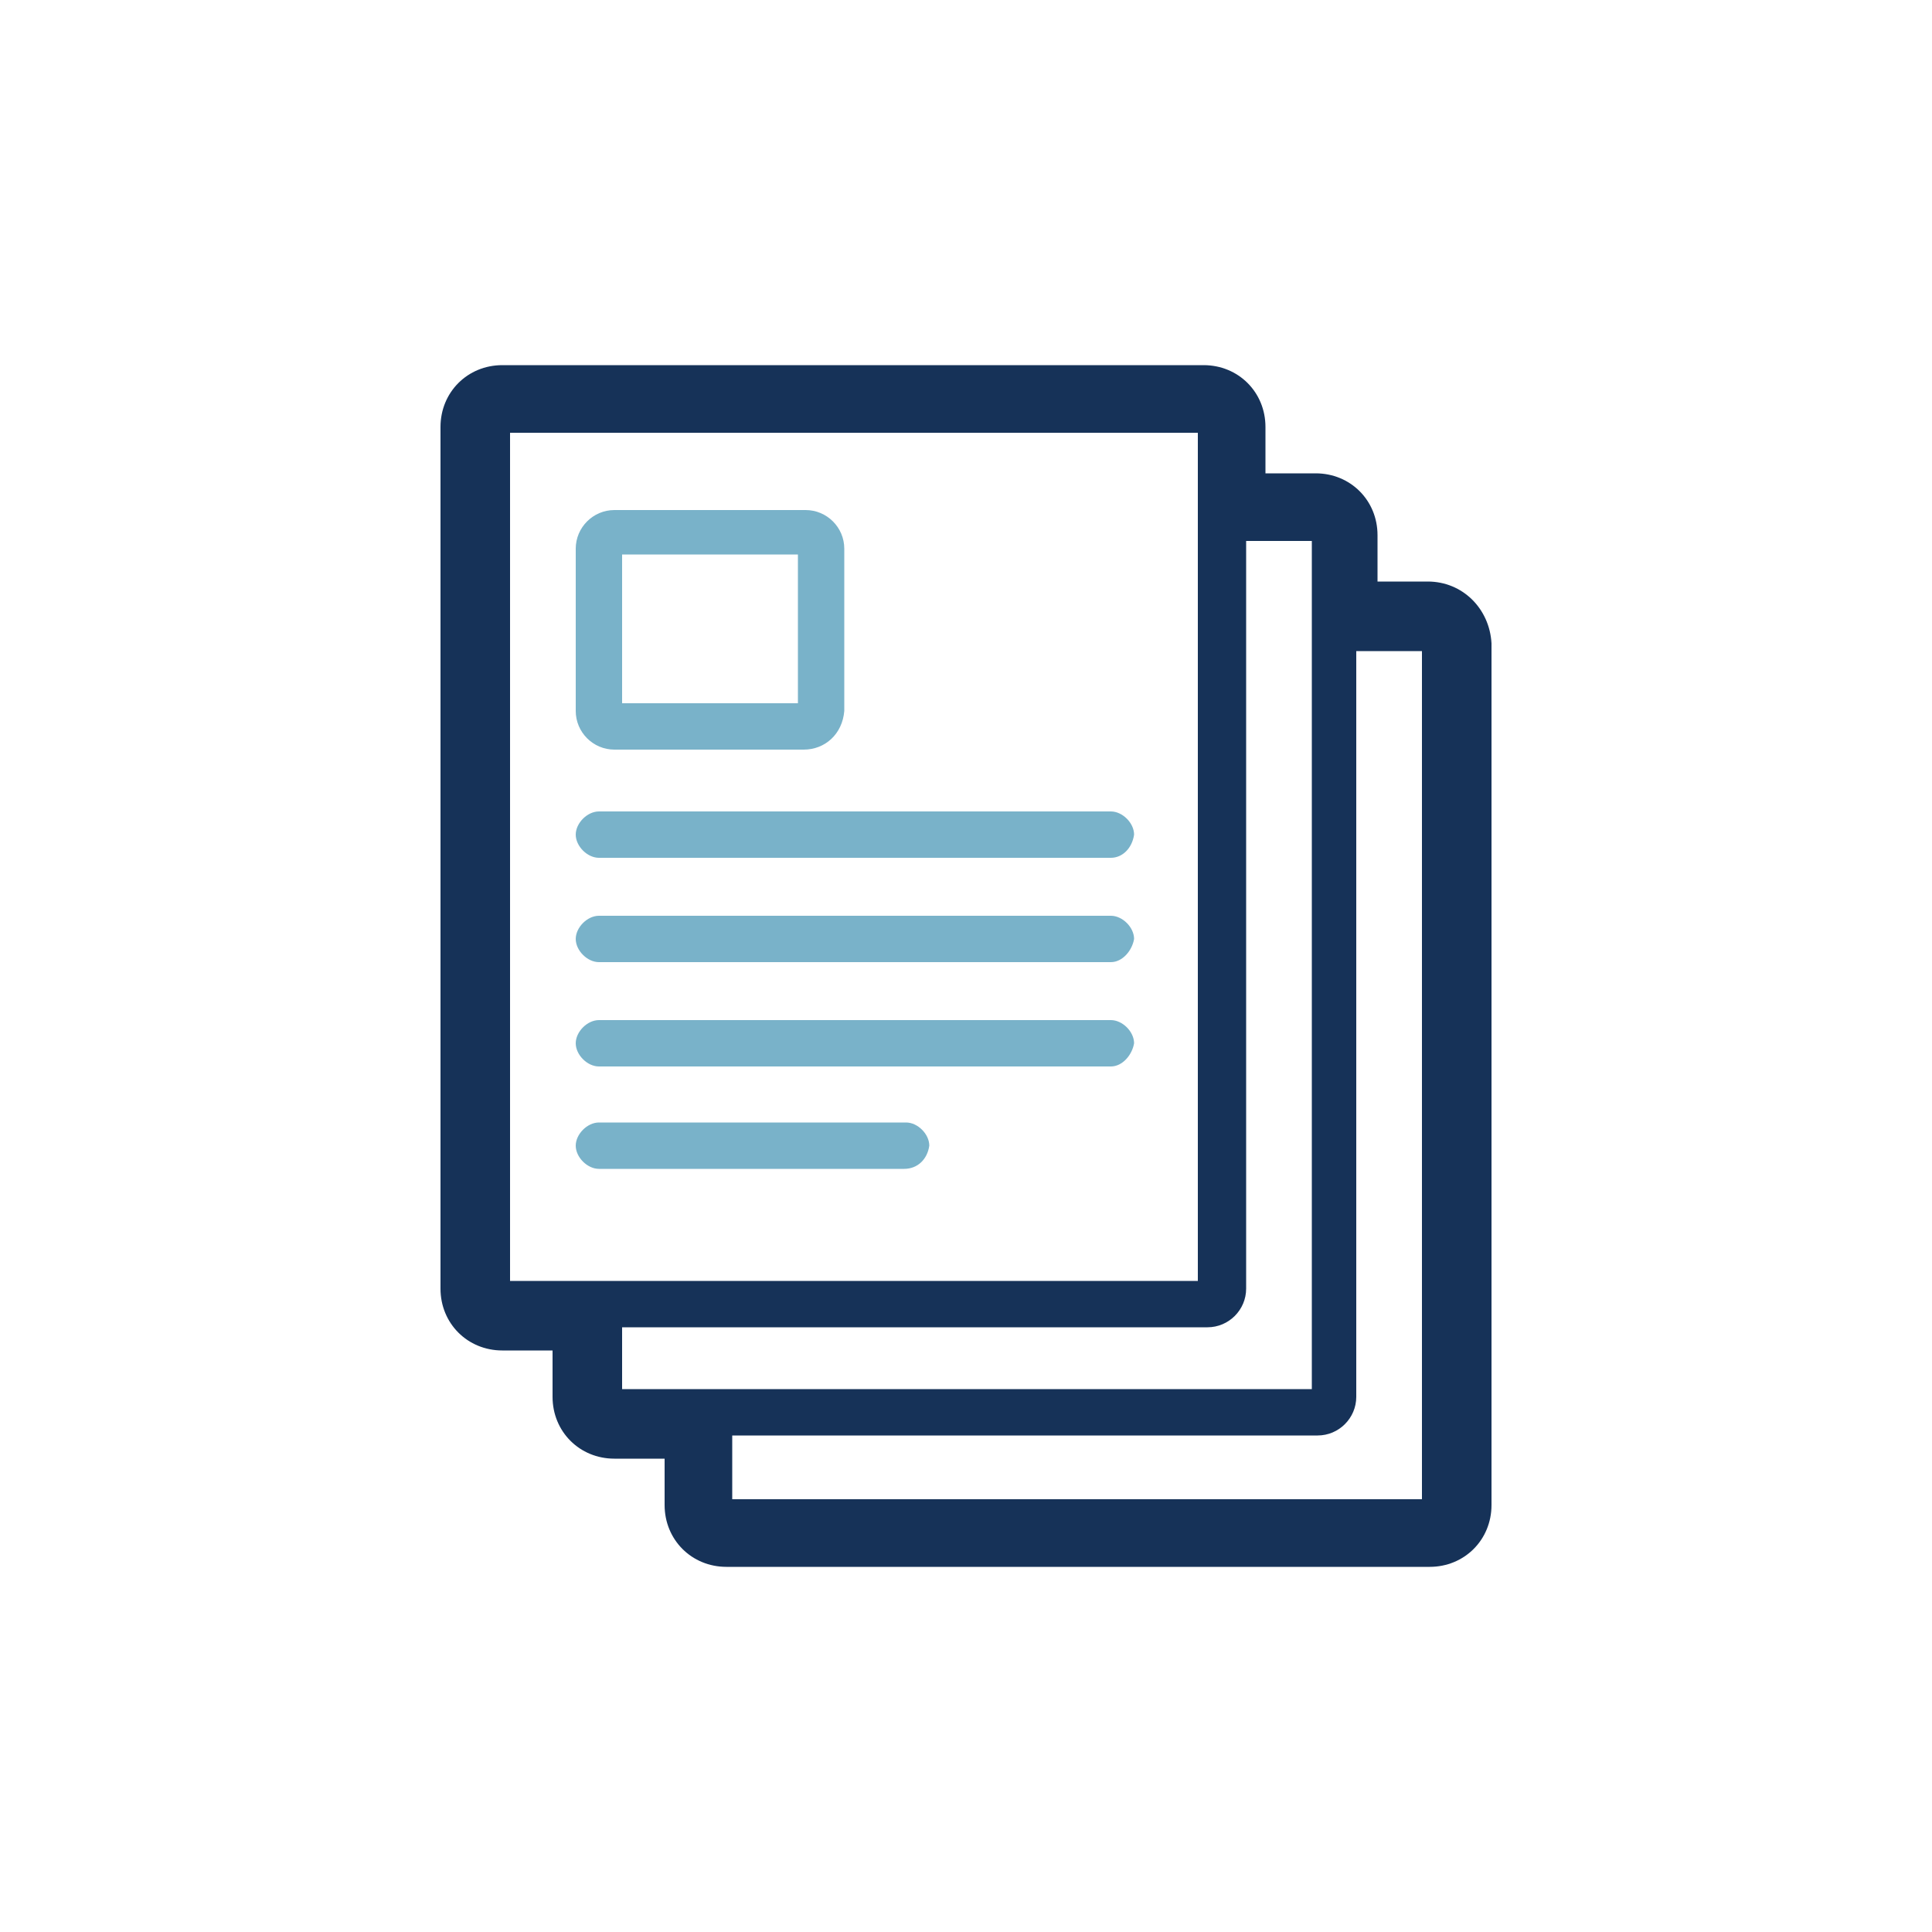 <?xml version="1.0" encoding="utf-8"?>
<!-- Generator: Adobe Illustrator 24.2.3, SVG Export Plug-In . SVG Version: 6.00 Build 0)  -->
<svg version="1.1" id="Layer_1" xmlns="http://www.w3.org/2000/svg" xmlns:xlink="http://www.w3.org/1999/xlink" x="0px" y="0px"
	 viewBox="0 0 100 100" style="enable-background:new 0 0 100 100;" xml:space="preserve">
<style type="text/css">
	.st0{fill:#79B2C9;}
	.st1{fill:#163258;}
</style>
<g>
	<g>
		<path class="st0" d="M41.6,38.8h-9.8c-1.1,0-2-0.9-2-2v-8.4c0-1.1,0.9-2,2-2h9.9c1.1,0,2,0.9,2,2v8.4C43.6,38,42.7,38.8,41.6,38.8
			z M32.2,36.4h9.1v-7.7h-9.1V36.4z"/>
	</g>
	<g>
		<path class="st0" d="M57.5,44.4H31c-0.6,0-1.2-0.6-1.2-1.2c0-0.6,0.6-1.2,1.2-1.2h26.5c0.6,0,1.2,0.6,1.2,1.2
			C58.6,43.9,58.1,44.4,57.5,44.4z"/>
	</g>
	<g>
		<path class="st0" d="M57.5,49.8H31c-0.6,0-1.2-0.6-1.2-1.2c0-0.6,0.6-1.2,1.2-1.2h26.5c0.6,0,1.2,0.6,1.2,1.2
			C58.6,49.2,58.1,49.8,57.5,49.8z"/>
	</g>
	<g>
		<path class="st0" d="M57.5,55.2H31c-0.6,0-1.2-0.6-1.2-1.2c0-0.6,0.6-1.2,1.2-1.2h26.5c0.6,0,1.2,0.6,1.2,1.2
			C58.6,54.6,58.1,55.2,57.5,55.2z"/>
	</g>
	<g>
		<path class="st0" d="M46.8,60.5H31c-0.6,0-1.2-0.6-1.2-1.2c0-0.6,0.6-1.2,1.2-1.2h15.9c0.6,0,1.2,0.6,1.2,1.2
			C48,60,47.5,60.5,46.8,60.5z"/>
	</g>
	<path class="st1" d="M73.9,30.1h-2.6v-2.4c0-1.8-1.4-3.2-3.2-3.2h-2.6v-2.4c0-1.8-1.4-3.2-3.2-3.2H26c-1.8,0-3.2,1.4-3.2,3.2v44.6
		c0,1.8,1.4,3.2,3.2,3.2h2.6v2.4c0,1.8,1.4,3.2,3.2,3.2h2.6v2.4c0,1.8,1.4,3.2,3.2,3.2H74c1.8,0,3.2-1.4,3.2-3.2V33.3
		C77.1,31.5,75.7,30.1,73.9,30.1z M32.2,68.7h30.3c1.1,0,2-0.9,2-2V28h3.4v43.9H32.2V68.7z M26.4,66.3V22.4h35.6v43.9H26.4z
		 M37.9,74.3h30.3c1.1,0,2-0.9,2-2V33.7h3.4v43.9H37.9V74.3z"/>
</g>
</svg>

